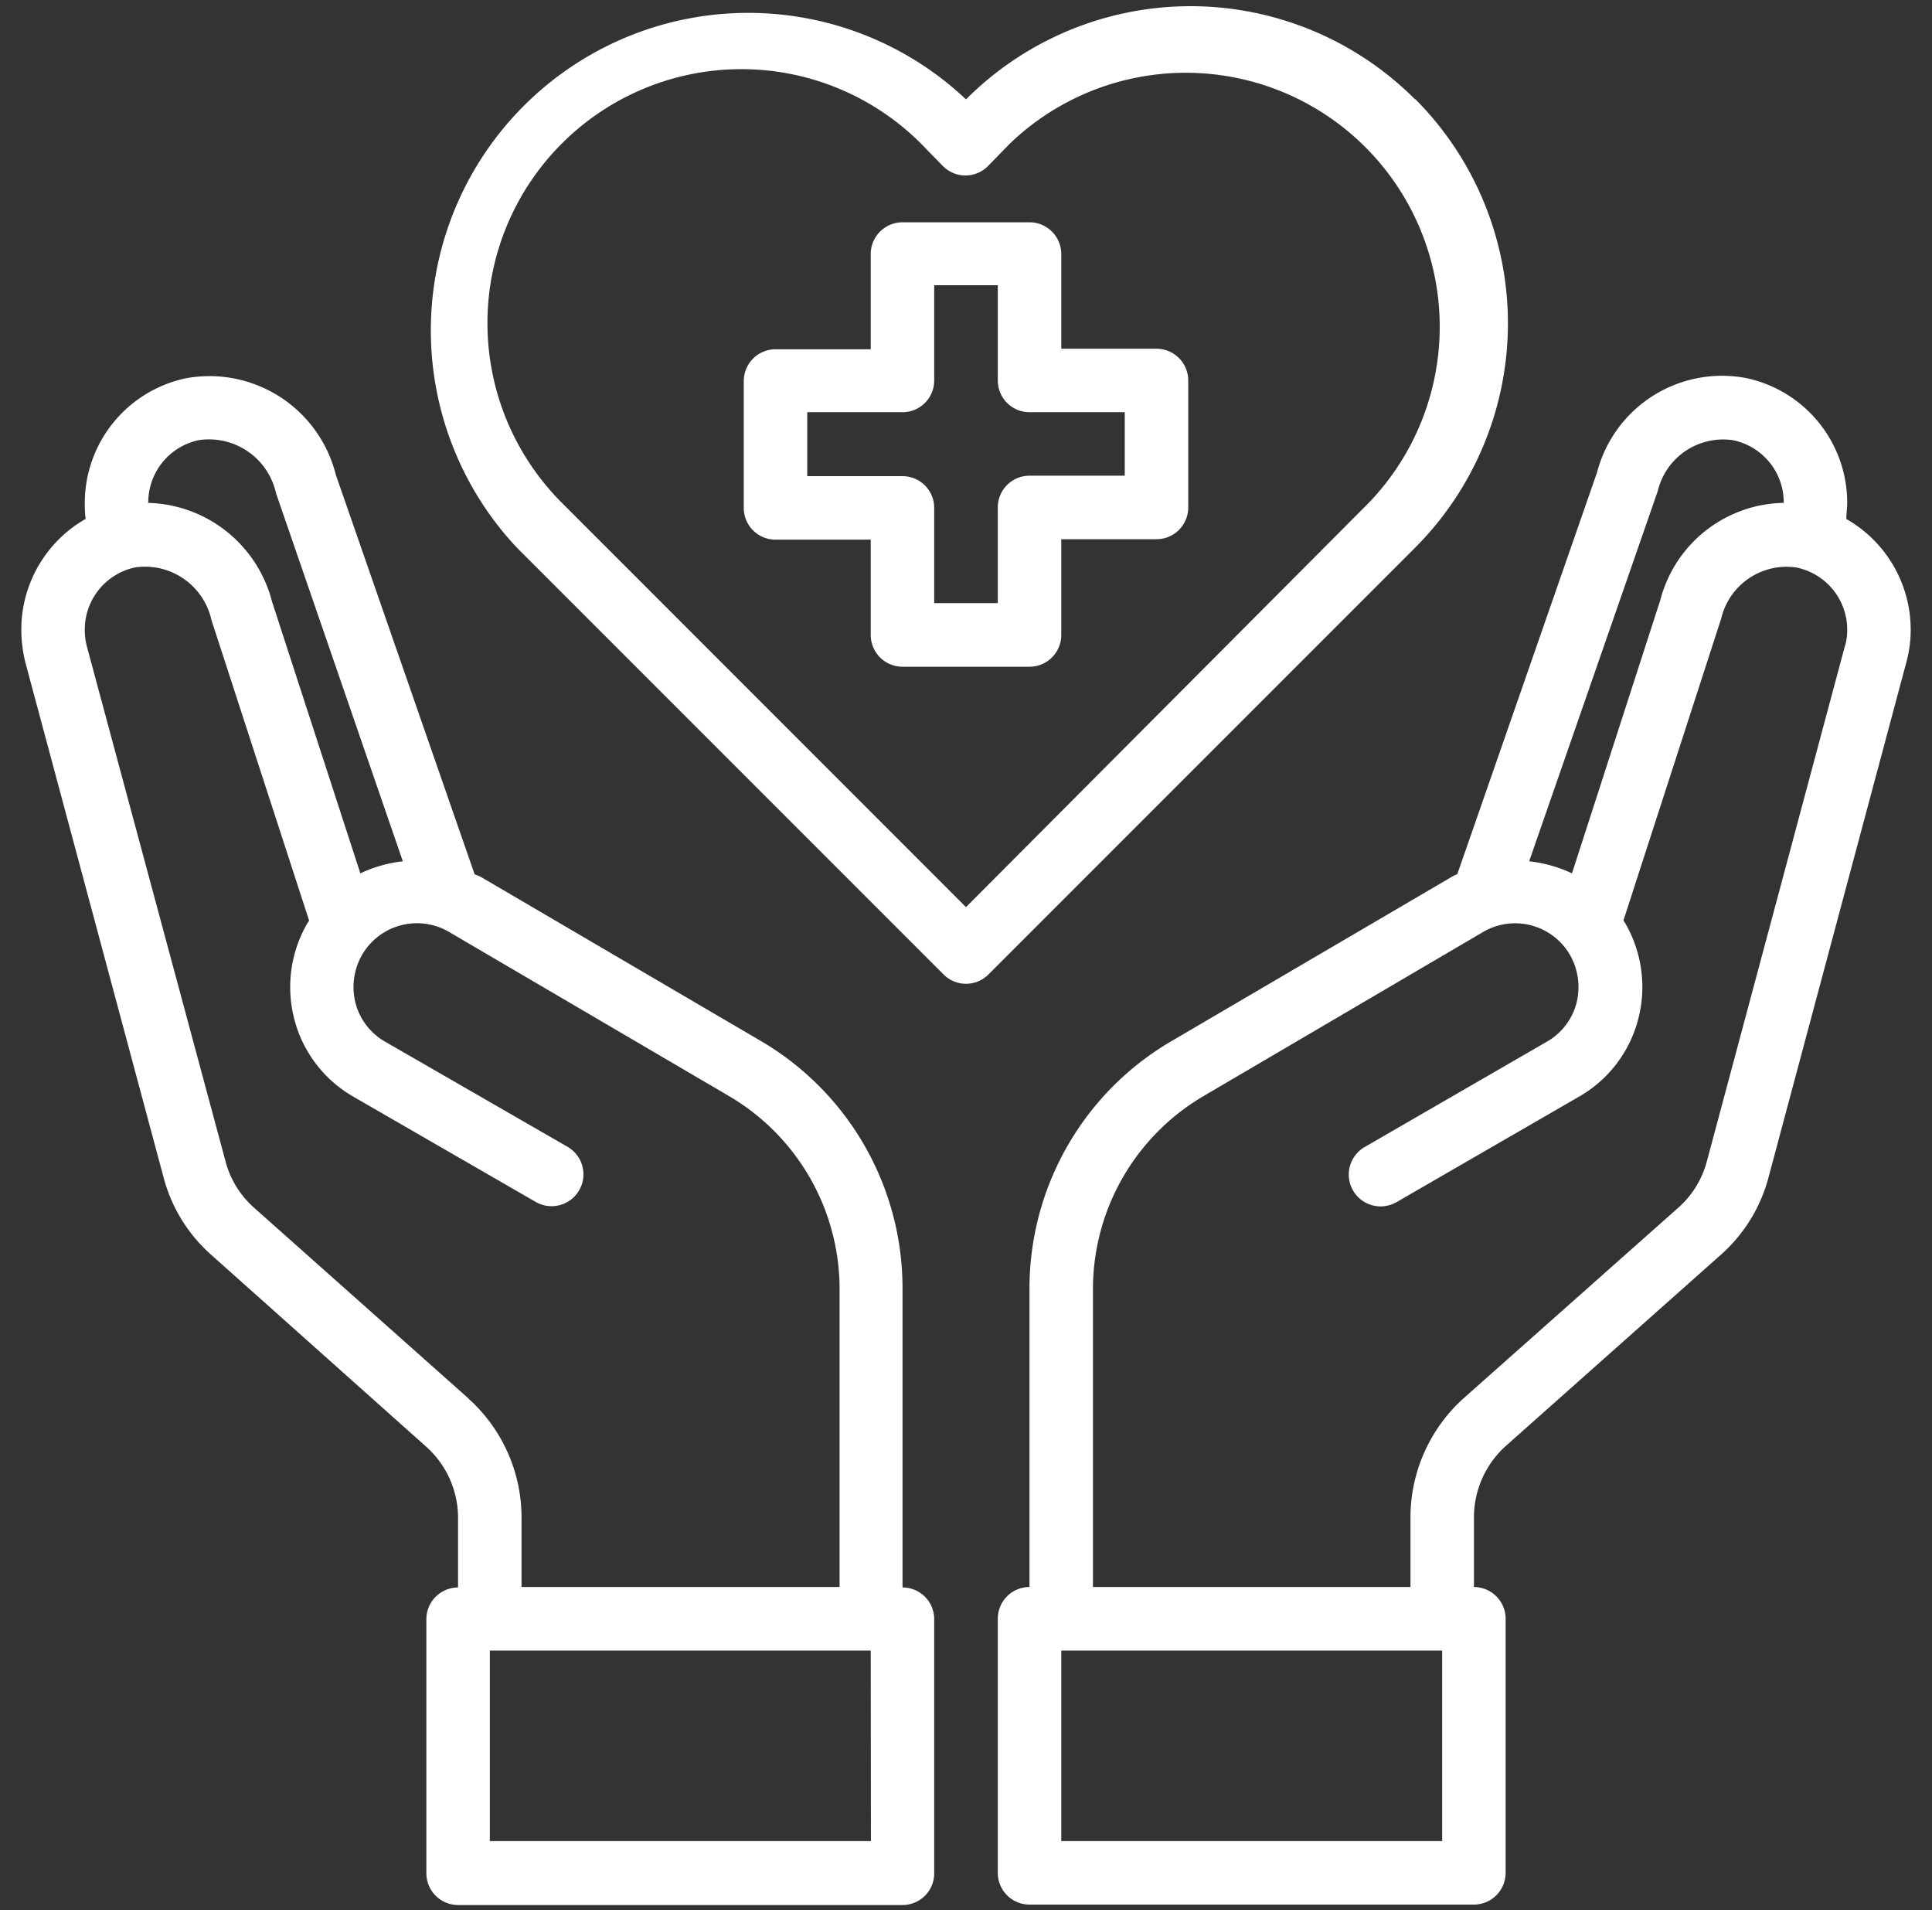 <svg id="Capa_1" data-name="Capa 1" xmlns="http://www.w3.org/2000/svg" viewBox="0 0 175 173"><rect x="0" y="0" width="175" height="173" fill="#333333" stroke="none"/><defs><style>.cls-1{fill:#fff;}</style></defs><path class="cls-1" d="M104.75,31.58H96.13V23a2.88,2.88,0,0,0-2.88-2.87H81.75A2.88,2.88,0,0,0,78.87,23v8.63H70.25a2.88,2.88,0,0,0-2.88,2.88V46a2.87,2.87,0,0,0,2.88,2.87h8.62v8.63a2.88,2.88,0,0,0,2.88,2.88h11.5a2.88,2.88,0,0,0,2.88-2.88V48.83h8.62A2.87,2.87,0,0,0,107.63,46V34.46a2.88,2.88,0,0,0-2.88-2.88Zm-2.87,11.5H93.25A2.87,2.87,0,0,0,90.38,46v8.62H84.62V46a2.87,2.87,0,0,0-2.87-2.88H73.12V37.33h8.63a2.87,2.87,0,0,0,2.87-2.87V25.83h5.76v8.63a2.87,2.87,0,0,0,2.87,2.87h8.63Zm0,0"/><path class="cls-1" d="M167.24,47c0-.5.08-1,.08-1.52a11.55,11.55,0,0,0-9.14-11.24,11.7,11.7,0,0,0-13.52,8.54L132,79.17a3.36,3.36,0,0,0-.54.26L106.05,94.32a25.94,25.94,0,0,0-12.8,22.32v27.08a2.87,2.87,0,0,0-2.87,2.88v23a2.87,2.87,0,0,0,2.87,2.88h40.26a2.88,2.88,0,0,0,2.87-2.88v-23a2.88,2.88,0,0,0-2.87-2.88V137.4a8.71,8.71,0,0,1,2.87-6.44l19.44-17.28a14.2,14.2,0,0,0,4.37-7.05L172.67,60a11.17,11.17,0,0,0,.4-3,11.55,11.55,0,0,0-5.83-10Zm-17.08-2.53a6.08,6.08,0,0,1,6.84-4.6,5.75,5.75,0,0,1,4.57,5.61v.06a11.76,11.76,0,0,0-11.18,8.8l-8,24.75A12.22,12.22,0,0,0,138.51,78ZM130.63,166.73H96.13V149.48h34.5ZM167.12,58.47l-12.51,46.69a8.52,8.52,0,0,1-2.58,4.2l-19.47,17.28a14.53,14.53,0,0,0-4.8,10.76v6.32H99V116.64a20.28,20.28,0,0,1,10-17.37L134.34,84.4a5.74,5.74,0,0,1,7.88,2.1,5.9,5.9,0,0,1,.57,4.37,5.69,5.69,0,0,1-2.7,3.48l-16.47,9.52a2.87,2.87,0,0,0,2.87,5L143,99.33a11.37,11.37,0,0,0,5.38-7,11.52,11.52,0,0,0-1.16-8.71l-.17-.26L155.91,56a6.08,6.08,0,0,1,6.84-4.6A5.75,5.75,0,0,1,167.32,57a5.07,5.07,0,0,1-.2,1.5Zm0,0"/><path class="cls-1" d="M81.75,143.72V116.64A25.94,25.94,0,0,0,69,94.32L43.53,79.4c-.17-.09-.37-.14-.54-.23L30.42,43a11.8,11.8,0,0,0-13.6-8.74A11.55,11.55,0,0,0,7.68,45.47c0,.51,0,1,.08,1.52A11.55,11.55,0,0,0,1.93,57a12.55,12.55,0,0,0,.37,3L14.81,106.6a14.17,14.17,0,0,0,4.37,7.08L38.59,131a8.65,8.65,0,0,1,2.9,6.44v6.32a2.88,2.88,0,0,0-2.87,2.88v23a2.88,2.88,0,0,0,2.87,2.88H81.75a2.87,2.87,0,0,0,2.87-2.88v-23a2.87,2.87,0,0,0-2.87-2.88ZM13.43,45.47A5.76,5.76,0,0,1,18,39.86a6.22,6.22,0,0,1,7,4.8L36.49,78a12.22,12.22,0,0,0-3.85,1.09l-8-24.61a11.91,11.91,0,0,0-11.24-8.94Zm29,81.17L23,109.36a8.48,8.48,0,0,1-2.58-4.22L7.85,58.47A5.85,5.85,0,0,1,7.68,57a5.75,5.75,0,0,1,4.54-5.61,6.16,6.16,0,0,1,6.93,4.75L28,83.37l-.17.26a11.52,11.52,0,0,0-1.16,8.71,11.37,11.37,0,0,0,5.38,7l16.48,9.51a2.87,2.87,0,0,0,2.87-5L34.91,94.35a5.69,5.69,0,0,1-2.7-3.48,5.9,5.9,0,0,1,.57-4.37,5.75,5.75,0,0,1,7.85-2.13l25.42,14.9a20.28,20.28,0,0,1,10,17.37v27.08H47.24V137.4a14.46,14.46,0,0,0-4.83-10.76Zm36.46,40.09H44.37V149.48h34.5Zm0,0"/><path class="cls-1" d="M128.18,9A28.73,28.73,0,0,0,87.5,9,28.75,28.75,0,0,0,46.82,49.6L85.47,88.25a2.87,2.87,0,0,0,4.06,0L128.18,49.6a28.76,28.76,0,0,0,0-40.64ZM87.5,82.15,50.89,45.53A23,23,0,0,1,83.42,13l2,2.05a2.87,2.87,0,0,0,4.06,0l2-2.05a23,23,0,0,1,32.53,32.51Zm0,0"/></svg>